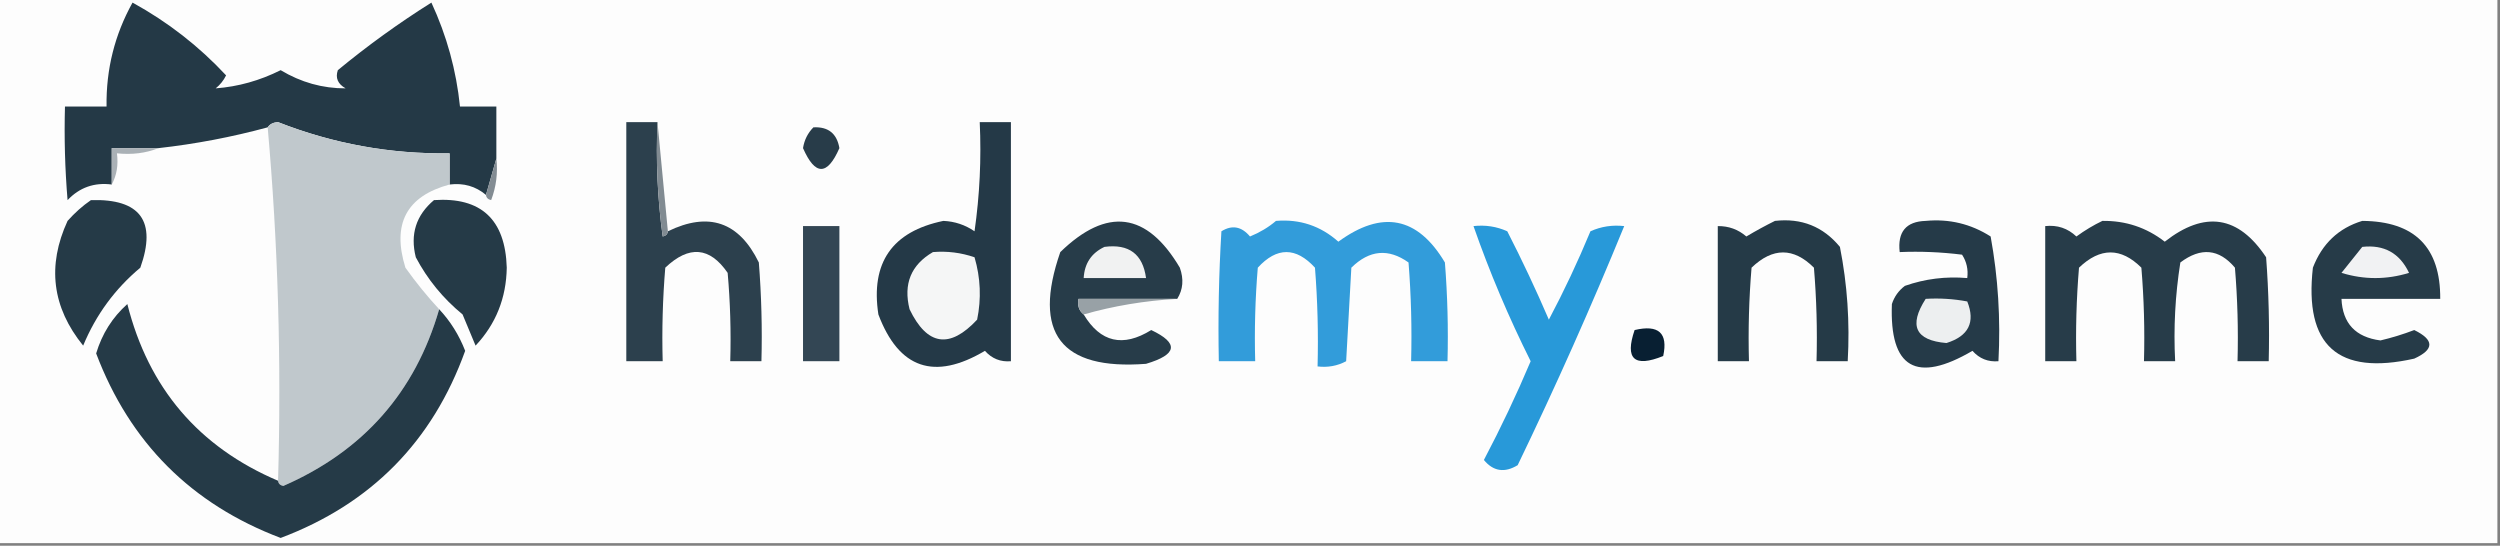 <?xml version="1.0" encoding="UTF-8"?>
<!DOCTYPE svg PUBLIC "-//W3C//DTD SVG 1.1//EN" "http://www.w3.org/Graphics/SVG/1.1/DTD/svg11.dtd">
<svg xmlns="http://www.w3.org/2000/svg" version="1.1" width="481px" height="105px" style="shape-rendering:geometricPrecision; text-rendering:geometricPrecision; image-rendering:optimizeQuality; fill-rule:evenodd; clip-rule:evenodd" xmlns:xlink="http://www.w3.org/1999/xlink">
<rect width="100%" height="100%" fill="#808080" stroke="none"/>
<g><path style="opacity:1" fill="#fdfdfd" d="M -0.5,-0.5 C 159.833,-0.5 320.167,-0.5 480.5,-0.5C 480.5,34.5 480.5,69.5 480.5,104.5C 320.167,104.5 159.833,104.5 -0.5,104.5C -0.5,69.5 -0.5,34.5 -0.5,-0.5 Z"/></g>
<g><path style="opacity:1" fill="#243946" d="M 95.5,30.5 C 94.833,32.833 94.167,35.167 93.5,37.5C 91.521,35.833 89.188,35.166 86.5,35.5C 86.5,33.5 86.5,31.5 86.5,29.5C 75.086,29.66 64.086,27.66 53.5,23.5C 52.584,23.543 51.917,23.876 51.5,24.5C 44.616,26.37 37.616,27.703 30.5,28.5C 27.5,28.5 24.5,28.5 21.5,28.5C 21.5,30.833 21.5,33.167 21.5,35.5C 18.138,35.069 15.305,36.069 13,38.5C 12.501,32.509 12.334,26.509 12.5,20.5C 15.167,20.5 17.833,20.5 20.5,20.5C 20.395,13.348 22.062,6.681 25.5,0.5C 32.263,4.211 38.263,8.878 43.5,14.5C 43.023,15.478 42.357,16.311 41.5,17C 45.821,16.675 49.988,15.508 54,13.5C 57.903,15.849 62.07,17.016 66.5,17C 64.993,16.163 64.493,14.996 65,13.5C 70.721,8.779 76.721,4.446 83,0.5C 85.957,6.87 87.791,13.537 88.5,20.5C 90.833,20.5 93.167,20.5 95.5,20.5C 95.5,23.833 95.5,27.167 95.5,30.5 Z"/></g>
<g><path style="opacity:1" fill="#c0c8cc" d="M 51.5,24.5 C 51.917,23.876 52.584,23.543 53.5,23.5C 64.086,27.66 75.086,29.66 86.5,29.5C 86.5,31.5 86.5,33.5 86.5,35.5C 78.213,37.734 75.379,43.067 78,51.5C 80.031,54.355 82.198,57.022 84.5,59.5C 79.895,75.447 69.895,86.781 54.5,93.5C 53.893,93.376 53.56,93.043 53.5,92.5C 54.156,69.475 53.489,46.809 51.5,24.5 Z"/></g>
<g><path style="opacity:1" fill="#2c404d" d="M 126.5,23.5 C 126.169,30.863 126.503,38.197 127.5,45.5C 128.107,45.376 128.44,45.043 128.5,44.5C 136.352,40.678 142.186,42.678 146,50.5C 146.5,56.825 146.666,63.158 146.5,69.5C 144.5,69.5 142.5,69.5 140.5,69.5C 140.666,63.824 140.499,58.157 140,52.5C 136.564,47.491 132.564,47.157 128,51.5C 127.501,57.491 127.334,63.491 127.5,69.5C 125.167,69.5 122.833,69.5 120.5,69.5C 120.5,54.167 120.5,38.833 120.5,23.5C 122.5,23.5 124.5,23.5 126.5,23.5 Z"/></g>
<g><path style="opacity:1" fill="#243947" d="M 188.5,23.5 C 190.5,23.5 192.5,23.5 194.5,23.5C 194.5,38.833 194.5,54.167 194.5,69.5C 192.508,69.671 190.842,69.005 189.5,67.5C 179.772,73.278 172.939,70.944 169,60.5C 167.477,50.544 171.644,44.544 181.5,42.5C 183.689,42.594 185.689,43.261 187.5,44.5C 188.497,37.532 188.83,30.532 188.5,23.5 Z"/></g>
<g><path style="opacity:1" fill="#283c49" d="M 156.5,24.5 C 159.352,24.352 161.019,25.686 161.5,28.5C 159.167,33.833 156.833,33.833 154.5,28.5C 154.752,26.927 155.418,25.594 156.5,24.5 Z"/></g>
<g><path style="opacity:1" fill="#aab1b6" d="M 30.5,28.5 C 28.052,29.473 25.385,29.806 22.5,29.5C 22.795,31.735 22.461,33.735 21.5,35.5C 21.5,33.167 21.5,30.833 21.5,28.5C 24.5,28.5 27.5,28.5 30.5,28.5 Z"/></g>
<g><path style="opacity:1" fill="#818b92" d="M 126.5,23.5 C 127.167,30.5 127.833,37.5 128.5,44.5C 128.44,45.043 128.107,45.376 127.5,45.5C 126.503,38.197 126.169,30.863 126.5,23.5 Z"/></g>
<g><path style="opacity:1" fill="#838c93" d="M 95.5,30.5 C 95.813,33.247 95.48,35.913 94.5,38.5C 93.893,38.376 93.56,38.043 93.5,37.5C 94.167,35.167 94.833,32.833 95.5,30.5 Z"/></g>
<g><path style="opacity:1" fill="#253a47" d="M 17.5,38.5 C 27.015,38.221 30.181,42.554 27,51.5C 22.124,55.574 18.457,60.574 16,66.5C 10.027,59.134 9.027,51.134 13,42.5C 14.397,40.93 15.897,39.596 17.5,38.5 Z"/></g>
<g><path style="opacity:1" fill="#253a47" d="M 83.5,38.5 C 92.558,37.885 97.224,42.219 97.5,51.5C 97.408,57.338 95.408,62.338 91.5,66.5C 90.667,64.5 89.833,62.5 89,60.5C 85.243,57.414 82.243,53.748 80,49.5C 78.882,45.077 80.049,41.41 83.5,38.5 Z"/></g>
<g><path style="opacity:1" fill="#273c49" d="M 226.5,57.5 C 220.167,57.5 213.833,57.5 207.5,57.5C 207.263,58.791 207.596,59.791 208.5,60.5C 211.724,65.875 216.057,66.875 221.5,63.5C 226.856,66.04 226.523,68.207 220.5,70C 204.091,71.255 198.591,64.088 204,48.5C 212.988,39.784 220.655,40.784 227,51.5C 227.789,53.712 227.622,55.712 226.5,57.5 Z"/></g>
<g><path style="opacity:1" fill="#2899d9" d="M 283.5,43.5 C 285.792,43.244 287.959,43.577 290,44.5C 292.86,50.081 295.526,55.748 298,61.5C 300.923,55.985 303.59,50.318 306,44.5C 308.041,43.577 310.208,43.244 312.5,43.5C 306.168,58.971 299.335,74.304 292,89.5C 289.482,91.028 287.315,90.695 285.5,88.5C 288.776,82.283 291.776,75.949 294.5,69.5C 290.266,61.037 286.6,52.37 283.5,43.5 Z"/></g>
<g><path style="opacity:1" fill="#329cda" d="M 245.5,42.5 C 250.073,42.12 254.073,43.453 257.5,46.5C 265.915,40.35 272.749,41.683 278,50.5C 278.5,56.825 278.666,63.158 278.5,69.5C 276.167,69.5 273.833,69.5 271.5,69.5C 271.666,63.158 271.5,56.825 271,50.5C 267.136,47.75 263.469,48.084 260,51.5C 259.667,57.5 259.333,63.5 259,69.5C 257.301,70.406 255.467,70.739 253.5,70.5C 253.666,64.158 253.5,57.825 253,51.5C 249.333,47.5 245.667,47.5 242,51.5C 241.501,57.491 241.334,63.491 241.5,69.5C 239.167,69.5 236.833,69.5 234.5,69.5C 234.334,61.16 234.5,52.827 235,44.5C 237.044,43.228 238.878,43.561 240.5,45.5C 242.396,44.725 244.063,43.725 245.5,42.5 Z"/></g>
<g><path style="opacity:1" fill="#253a47" d="M 341.5,42.5 C 346.609,41.923 350.776,43.59 354,47.5C 355.429,54.719 355.929,62.053 355.5,69.5C 353.5,69.5 351.5,69.5 349.5,69.5C 349.666,63.491 349.499,57.491 349,51.5C 345.075,47.59 341.075,47.59 337,51.5C 336.501,57.491 336.334,63.491 336.5,69.5C 334.5,69.5 332.5,69.5 330.5,69.5C 330.5,60.833 330.5,52.167 330.5,43.5C 332.6,43.477 334.433,44.144 336,45.5C 337.858,44.394 339.692,43.394 341.5,42.5 Z"/></g>
<g><path style="opacity:1" fill="#253a48" d="M 370.5,42.5 C 375.032,42.074 379.199,43.074 383,45.5C 384.435,53.389 384.935,61.389 384.5,69.5C 382.508,69.671 380.842,69.005 379.5,67.5C 368.692,73.833 363.526,70.833 364,58.5C 364.465,57.069 365.299,55.903 366.5,55C 370.363,53.646 374.363,53.146 378.5,53.5C 378.714,51.856 378.38,50.356 377.5,49C 373.514,48.501 369.514,48.334 365.5,48.5C 365.058,44.616 366.725,42.616 370.5,42.5 Z"/></g>
<g><path style="opacity:1" fill="#273c49" d="M 404.5,42.5 C 408.978,42.437 412.978,43.77 416.5,46.5C 424.184,40.473 430.684,41.473 436,49.5C 436.5,56.158 436.666,62.825 436.5,69.5C 434.5,69.5 432.5,69.5 430.5,69.5C 430.666,63.491 430.499,57.491 430,51.5C 426.941,47.863 423.441,47.53 419.5,50.5C 418.504,56.798 418.17,63.132 418.5,69.5C 416.5,69.5 414.5,69.5 412.5,69.5C 412.666,63.491 412.499,57.491 412,51.5C 408.075,47.59 404.075,47.59 400,51.5C 399.501,57.491 399.334,63.491 399.5,69.5C 397.5,69.5 395.5,69.5 393.5,69.5C 393.5,60.833 393.5,52.167 393.5,43.5C 395.827,43.247 397.827,43.914 399.5,45.5C 401.145,44.304 402.811,43.304 404.5,42.5 Z"/></g>
<g><path style="opacity:1" fill="#263b48" d="M 454.5,42.5 C 464.567,42.567 469.567,47.567 469.5,57.5C 463.167,57.5 456.833,57.5 450.5,57.5C 450.711,62.214 453.211,64.88 458,65.5C 460.21,64.978 462.377,64.312 464.5,63.5C 468.378,65.401 468.378,67.234 464.5,69C 449.804,72.304 443.304,66.471 445,51.5C 446.775,46.888 449.942,43.888 454.5,42.5 Z"/></g>
<g><path style="opacity:1" fill="#f1f2f2" d="M 212.5,47.5 C 217.206,46.881 219.873,48.881 220.5,53.5C 216.5,53.5 212.5,53.5 208.5,53.5C 208.657,50.682 209.991,48.682 212.5,47.5 Z"/></g>
<g><path style="opacity:1" fill="#f1f2f3" d="M 454.5,47.5 C 458.695,47.031 461.695,48.698 463.5,52.5C 459.167,53.833 454.833,53.833 450.5,52.5C 451.857,50.814 453.19,49.148 454.5,47.5 Z"/></g>
<g><path style="opacity:1" fill="#f5f6f6" d="M 179.5,48.5 C 182.249,48.274 184.916,48.607 187.5,49.5C 188.66,53.459 188.827,57.459 188,61.5C 182.712,67.176 178.378,66.51 175,59.5C 173.776,54.626 175.276,50.959 179.5,48.5 Z"/></g>
<g><path style="opacity:1" fill="#334654" d="M 154.5,43.5 C 156.833,43.5 159.167,43.5 161.5,43.5C 161.5,52.167 161.5,60.833 161.5,69.5C 159.167,69.5 156.833,69.5 154.5,69.5C 154.5,60.833 154.5,52.167 154.5,43.5 Z"/></g>
<g><path style="opacity:1" fill="#98a1a6" d="M 226.5,57.5 C 220.265,57.853 214.265,58.853 208.5,60.5C 207.596,59.791 207.263,58.791 207.5,57.5C 213.833,57.5 220.167,57.5 226.5,57.5 Z"/></g>
<g><path style="opacity:1" fill="#edeff0" d="M 370.5,57.5 C 373.187,57.336 375.854,57.503 378.5,58C 380.094,62.001 378.76,64.668 374.5,66C 368.52,65.495 367.187,62.662 370.5,57.5 Z"/></g>
<g><path style="opacity:1" fill="#253a47" d="M 53.5,92.5 C 53.56,93.043 53.893,93.376 54.5,93.5C 69.895,86.781 79.895,75.447 84.5,59.5C 86.657,61.804 88.324,64.471 89.5,67.5C 83.216,84.95 71.383,96.95 54,103.5C 36.833,97 25,85.167 18.5,68C 19.633,64.222 21.633,61.055 24.5,58.5C 28.573,74.671 38.24,86.004 53.5,92.5 Z"/></g>
<g><path style="opacity:1" fill="#081f32" d="M 314.5,63.5 C 319.123,62.408 320.956,64.075 320,68.5C 314.42,70.752 312.587,69.085 314.5,63.5 Z"/></g>
</svg>
